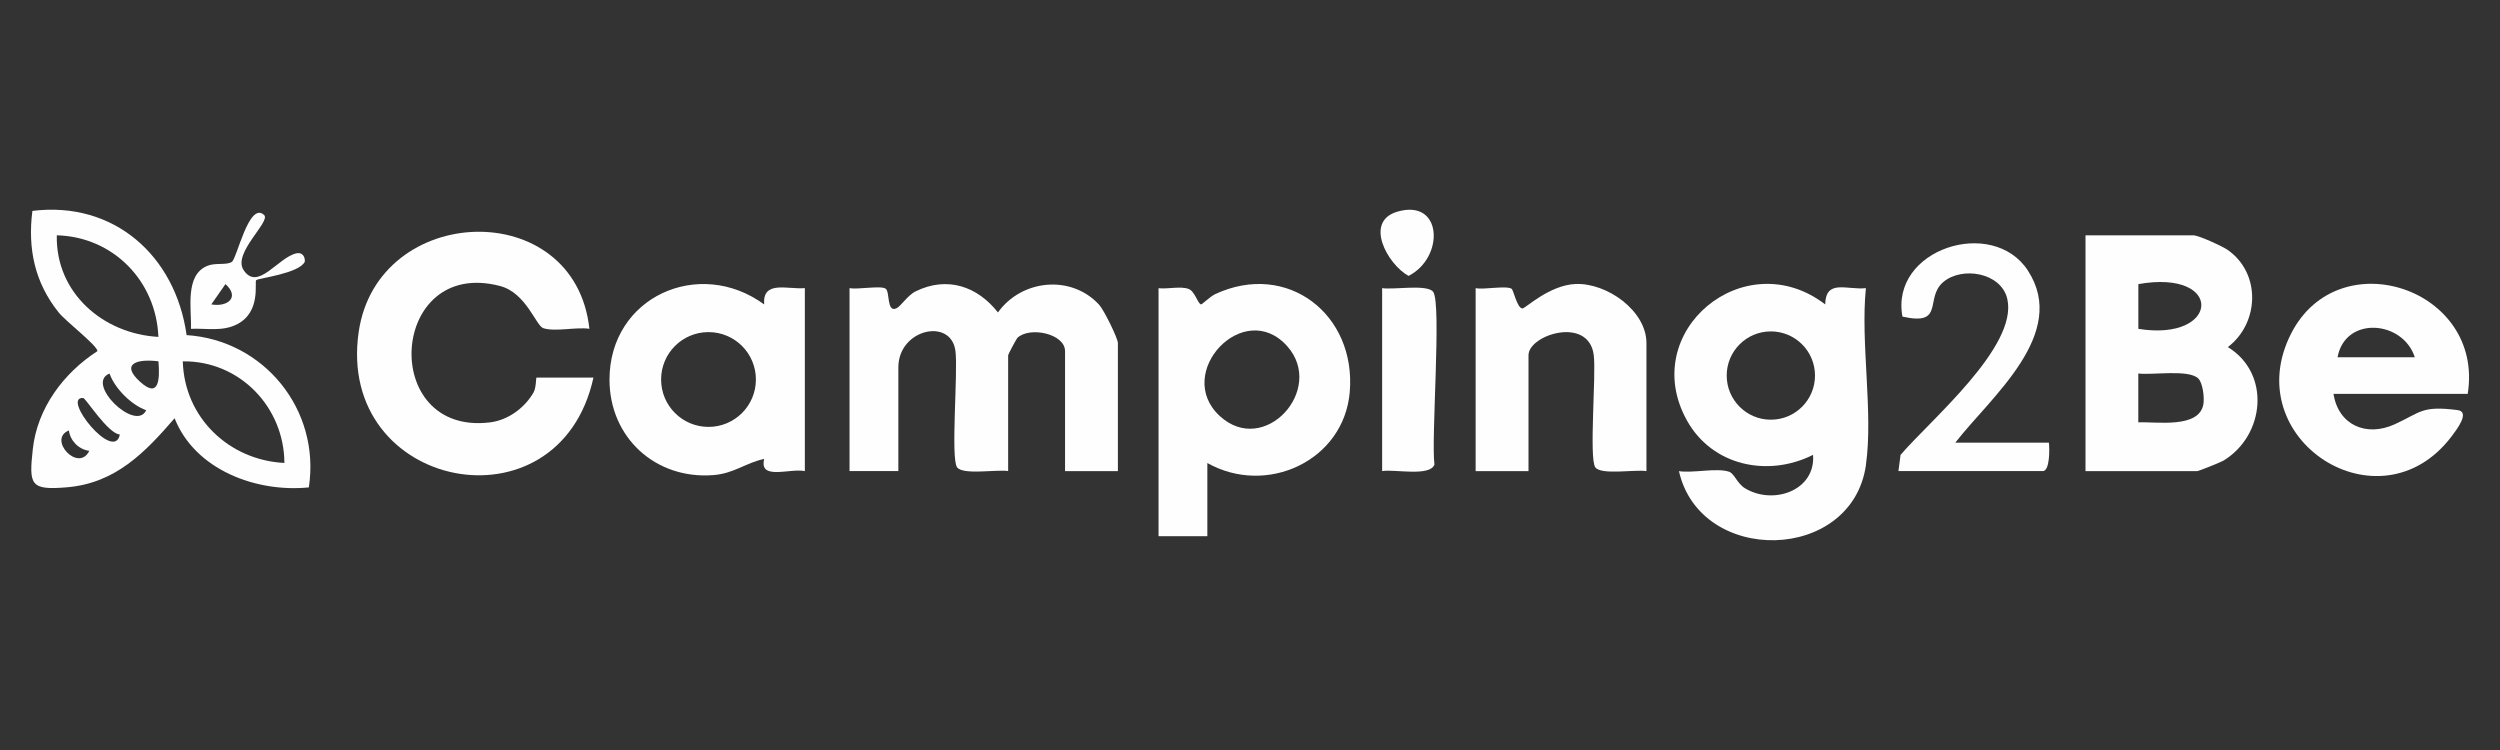 <?xml version="1.0" encoding="UTF-8"?><svg id="a" xmlns="http://www.w3.org/2000/svg" width="500" height="150" viewBox="0 0 500 150"><rect x="0" y="0" width="500" height="150" fill="#333333" stroke="none"/><path d="M373.19,93c-2.78,19.58-33.14,20.12-37.4,1.23,2.8.44,7.58-.72,10.03.12,1.07.37,1.59,2.34,3.19,3.31,5.63,3.41,14.15.46,13.6-6.69-9.03,4.55-20.19,2.2-25.23-6.89-9.86-17.76,11.55-35.55,27.66-23.2.11-5.13,4.3-2.85,8.14-3.25-1.11,10.94,1.5,24.8,0,35.37ZM363,75.11c0-4.88-3.95-8.83-8.83-8.83s-8.83,3.95-8.83,8.83,3.95,8.83,8.83,8.83,8.83-3.95,8.83-8.83Z" fill="#fefefe"/><path d="M223.58,94.22h-10.57v-23.99c0-3.51-7.11-5-9.55-2.64-.14.14-1.83,3.26-1.83,3.45v23.17c-2.22-.36-9.09.85-10.22-.76-1.3-1.87.22-19.15-.32-23.26-.88-6.74-11.42-4.37-11.42,3.29v20.73h-9.76v-36.59c1.66.34,6.18-.56,7.21.11.9.58.18,4.8,2.13,3.95.95-.41,2.21-2.59,3.9-3.42,6.28-3.07,12.32-1.02,16.44,4.23,4.73-6.61,14.65-7.63,20.25-1.53.94,1.02,3.74,6.7,3.74,7.65v25.61Z" fill="#fefefe"/><path d="M61.77,97.48c-10.51,1.06-22.78-3.51-26.85-13.83-5.95,6.88-11.83,12.99-21.54,13.81-7.35.62-7.6-.46-6.82-7.63.89-8.2,6.16-15.23,12.93-19.61,0-1.09-6.34-5.96-7.74-7.71-4.79-5.96-6.24-12.76-5.27-20.33,16.34-2.03,28.63,9.01,30.84,24.84,15.48,1,26.81,14.94,24.45,30.44ZM31.68,67.38c-.45-11.21-9.06-20.02-20.32-20.32-.25,11.53,9.28,19.71,20.32,20.32ZM31.69,72.26c-4.19-.53-7.69.44-3.68,4.09,3.75,3.41,3.99-.36,3.68-4.09ZM56.88,92.59c-.05-11.16-8.94-20.47-20.32-20.32.3,11.25,9.25,19.77,20.32,20.32ZM29.24,82.04c-2.92-1-6.32-4.38-7.33-7.33-4.97,1.94,5.25,11.82,7.33,7.33ZM16.64,79.6c-4.48-.28,6.19,13.04,7.33,7.3-2.37-.15-6.81-7.26-7.33-7.3ZM17.86,90.17c-2.07-.26-3.82-1.99-4.08-4.08-4.34,1.71,1.89,8.52,4.08,4.08Z" fill="#fefefe"/><path d="M118.69,75.52c-6.86,31.38-51.55,22.5-46.95-9.14,3.75-25.84,43.23-27.34,46.14-.62-2.65-.4-6.87.65-9.23-.13-1.46-.48-3.41-7.06-8.64-8.43-22.16-5.81-24.28,29.97-2.03,27.28,3.59-.43,6.91-2.86,8.71-5.95.59-1.02.47-3.01.62-3.01h11.38Z" fill="#fefefe"/><path d="M241.47,92.6v14.64h-9.76v-49.6c1.83.21,4.3-.44,5.97.13,1.31.44,1.9,3.09,2.56,3.11.17,0,1.83-1.6,2.81-2.06,14.38-6.68,28.22,4.04,26.9,19.59-1.17,13.76-16.63,20.88-28.49,14.19ZM257.47,69.27c-8.65-9.78-22.85,5.33-13.52,13.93,8.91,8.21,21.16-5.3,13.52-13.93Z" fill="#fefefe"/><path d="M160.97,94.22c-2.97-.63-9.22,1.94-8.13-2.44-3.73.8-6.03,2.92-10.17,3.24-11.56.9-20.77-7.5-20.77-19.1,0-16.52,17.89-24.56,30.93-15.04-.35-4.9,4.65-2.95,8.14-3.26v36.59ZM151.18,75.9c0-5.24-4.24-9.48-9.48-9.48s-9.48,4.24-9.48,9.48,4.24,9.48,9.48,9.48,9.48-4.24,9.48-9.48Z" fill="#fefefe"/><path d="M329.28,94.22c-2.22-.36-9.09.85-10.22-.76-1.28-1.84.2-18.45-.31-22.45-1.01-7.88-13.05-4.06-13.05.04v23.17h-10.57v-36.59c1.71.35,6.09-.57,7.2.13.36.23,1.11,3.93,2.16,3.93.6,0,5.34-4.66,10.61-4.89,6.26-.27,14.19,5.34,14.19,11.81v25.61Z" fill="#fefefe"/><path d="M391.08,88.53h18.7c.14,1.15.22,5.69-1.22,5.69h-28.87l.42-3.24c5.89-6.9,23.48-21.6,21.36-31.15-1.18-5.33-9.07-6.62-12.83-3.41s.41,8.83-8.15,6.9c-2.5-13.5,18.01-20.07,25.08-9.22,8.27,12.69-7.46,25.33-14.5,34.42Z" fill="#fefefe"/><path d="M276.43,94.22v-36.59c2.25.36,9.09-.85,10.22.76,1.68,2.4-.45,29.39.24,34.5-.83,2.52-8.15.89-10.46,1.33Z" fill="#fefefe"/><path d="M52.82,43c1.4,1.29-6.33,7.61-4.11,11,2.84,4.35,6.89-2.54,10.59-3.34,1.14-.25,1.74.64,1.66,1.67-1.05,2.36-9.35,3.32-9.72,3.7-.39.41,1.02,6.32-3.8,8.81-2.95,1.52-6.04.79-9.25.92.16-3.94-1.29-10.71,3.27-12.59,1.64-.68,3.79-.08,4.9-.79,1.03-.66,3.43-12.2,6.47-9.38ZM42.26,60.88c3.3.58,5.75-1.45,2.83-4.06l-2.83,4.06Z" fill="#fefefe"/><path d="M279.45,42.34c9.14-2.69,9.47,9.2,2.26,12.84-4.19-2.3-8.96-10.87-2.26-12.84Z" fill="#fefefe"/><path d="M417.1,94.22v-47.16h21.55c1.03,0,5.72,2.12,6.85,2.9,6.74,4.67,6.39,14.64.07,19.46,8.63,5.26,7.43,17.67-.89,22.71-.53.32-4.95,2.09-5.23,2.09h-22.36ZM427.67,65.77c16.32,2.64,17.27-11.99,0-8.95v8.95ZM439.67,75.71c-1.9-1.9-9.21-.65-12.01-1.01v9.77c3.64-.16,12.25,1.31,13.03-3.7.2-1.29-.12-4.15-1.02-5.05Z" fill="#fefefe"/><path d="M493.53,78.77h-26.83c.98,6.27,6.57,8.66,12.21,6.1,5.24-2.38,5.37-3.79,12.61-2.85,2.6.34-.25,3.99-1.23,5.29-14.39,18.96-42.88.49-32.04-20.65,9.56-18.63,38.66-8.91,35.29,12.12ZM482.96,71.45c-2.38-7.4-13.93-8.32-15.45,0h15.45Z" fill="#fefefe"/></svg>